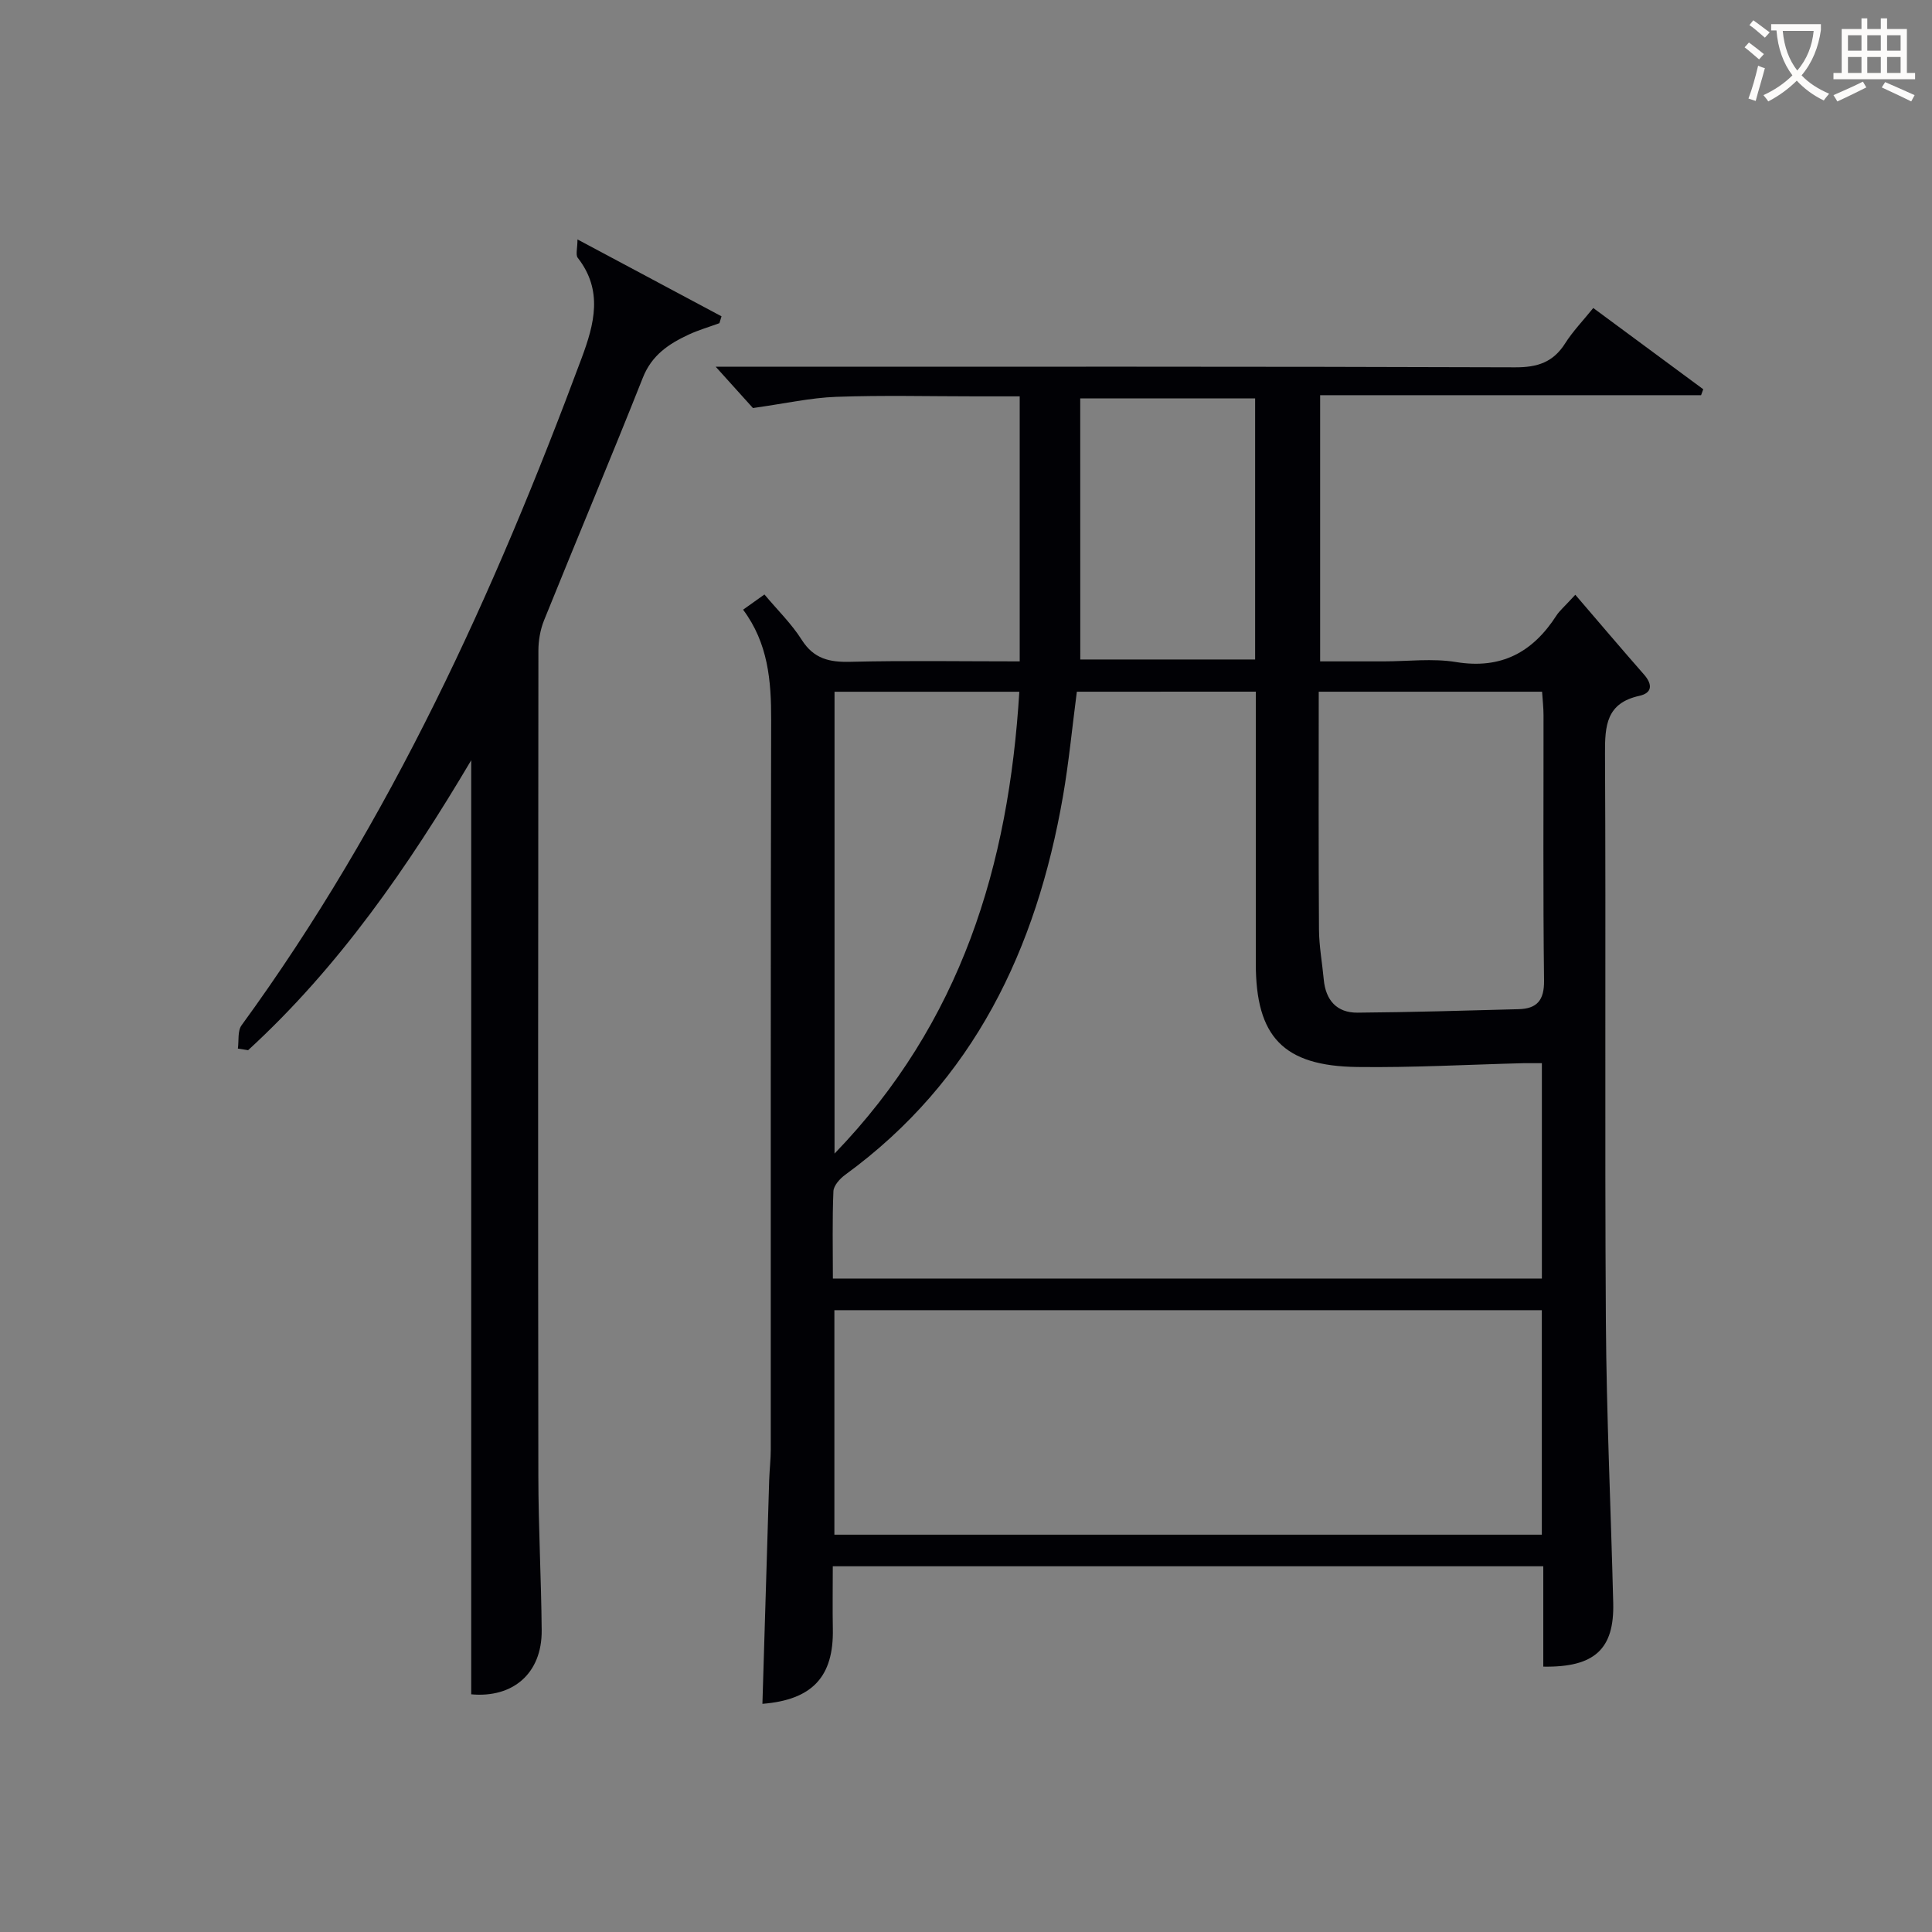 <svg enable-background="new 0 0 400 400" viewBox="0 0 400 400" xmlns="http://www.w3.org/2000/svg"><rect x="0" y="0" width="400" height="400" fill="#808080" stroke="none"/><path d="m319.52 345.06c0-7.08 0-13.83 0-20.78-49.19 0-97.79 0-147.1 0 0 4.4-.07 8.68.01 12.96.2 9.89-4.24 14.7-14.58 15.52.46-15.44.92-30.86 1.4-46.28.07-2.16.33-4.31.33-6.47.02-50.32-.05-100.63.08-150.95.02-8.12-.62-15.88-5.81-22.83 1.6-1.14 2.92-2.08 4.42-3.15 2.72 3.25 5.62 6.07 7.72 9.39 2.5 3.94 5.74 4.66 10.07 4.55 11.45-.28 22.91-.09 35.06-.09 0-18.38 0-36.26 0-54.87-2.79 0-5.89 0-8.99 0-9.66 0-19.34-.25-28.99.1-5.32.19-10.6 1.39-17.25 2.32-1.65-1.83-4.48-4.97-7.71-8.55h5.55c53.32 0 106.63-.07 159.95.12 4.64.02 7.89-1.04 10.38-4.98 1.58-2.49 3.67-4.65 5.81-7.3 7.77 5.74 15.27 11.28 22.77 16.82-.15.41-.3.82-.45 1.23-26.18 0-52.36 0-78.87 0v55.11h13.16c5 0 10.1-.66 14.97.14 9.39 1.54 15.91-2.04 20.82-9.67.6-.93 1.51-1.68 3.88-4.26 4.87 5.67 9.49 11.12 14.21 16.5 1.81 2.06 1.75 3.83-.96 4.43-6.83 1.5-7.13 6.17-7.1 11.97.2 39.15-.07 78.31.18 117.46.12 19.46 1.04 38.91 1.52 58.36.24 9.52-3.8 13.38-14.48 13.2zm-96.57-201.85c-.99 7.57-1.66 14.68-2.88 21.69-5.49 31.56-18.42 58.89-45.07 78.32-1.1.8-2.4 2.23-2.45 3.42-.25 5.95-.11 11.91-.11 18.07h146.79c0-14.86 0-29.58 0-44.59-1.51 0-2.66-.02-3.8 0-11.47.29-22.95.94-34.42.79-15.34-.2-21.01-6.28-21.01-21.43 0-17 0-34 0-51 0-1.74 0-3.48 0-5.28-12.81.01-24.79.01-37.05.01zm-50.2 174.53h146.47c0-15.58 0-30.96 0-46.48-48.95 0-97.54 0-146.47 0zm100.28-174.53c0 16.67-.06 32.94.05 49.21.02 3.46.67 6.92.99 10.39.4 4.27 2.69 6.89 7 6.85 11.12-.09 22.23-.42 33.34-.72 3.78-.1 5.32-1.81 5.27-5.93-.23-18.31-.09-36.62-.11-54.93 0-1.59-.19-3.18-.3-4.87-15.5 0-30.47 0-46.24 0zm-100.25.01v95.62c26.29-27.23 36.06-59.69 38.26-95.62-13.17 0-25.46 0-38.26 0zm87.08-60.73c-12.2 0-23.89 0-36.21 0 0 18.3 0 36.18.01 54.05h36.2c0-18.17 0-35.95 0-54.05z" fill="#010105"/><path d="m49.25 217.1c.23-1.63-.09-3.65.76-4.82 30.84-42.3 52.27-89.37 70.41-138.13 2.63-7.07 4.48-14-.8-20.77-.48-.62-.06-1.95-.06-3.81 10.52 5.61 20.17 10.76 29.82 15.92-.14.47-.29.95-.43 1.42-2.12.78-4.31 1.41-6.36 2.36-4.1 1.91-7.63 4.23-9.48 8.89-6.67 16.82-13.7 33.49-20.47 50.27-.78 1.94-1.17 4.17-1.17 6.27-.06 56.97-.09 113.94-.01 170.91.01 10.64.6 21.28.69 31.93.08 8.94-5.99 14.05-14.59 13.25 0-64.37 0-128.67 0-193.39-13 21.96-27.35 42.76-46.19 60.03-.72-.12-1.42-.23-2.12-.33z" fill="#010105"/><g fill="#fcfbfa"><path d="m362.1 8.8c1.1.8 2.1 1.6 3.1 2.4l-1 1.1c-1.3-1.1-2.3-2-3-2.5zm1.9 4.8c.5.2.9.4 1.4.5-.6 2.3-1.3 4.5-1.9 6.8l-1.5-.5c.8-2.1 1.4-4.3 2-6.8zm-1-9.4c1.3.9 2.4 1.8 3.4 2.5l-1 1.1c-1.4-1.2-2.4-2.1-3.2-2.6zm3.7 2.2v-1.4h10.3v1.2c-.5 3.6-1.8 6.8-4 9.4 1.5 1.6 3.4 2.8 5.7 3.8-.3.4-.7.8-1.1 1.4-2.3-1.1-4.1-2.5-5.6-4.1-1.6 1.6-3.6 3.1-5.9 4.3-.3-.5-.7-.9-1-1.3 2.4-1.1 4.4-2.5 6-4.1-1.9-2.5-3-5.6-3.3-9.3h-1.1zm8.8 0h-6.4c.3 3.3 1.3 6 3 8.2 2-2.3 3.1-5.1 3.4-8.2z"/><path d="m385.3 3.8h1.3v2.2h2.8v-2.2h1.3v2.2h4.1v9.1h1.7v1.3h-16.9v-1.3h1.7v-9.1h4.1v-2.2zm.4 13.1.7 1.2c-1.8.9-3.8 1.9-6 2.9-.2-.4-.5-.8-.8-1.3 2.3-1 4.3-1.9 6.1-2.8zm-3.1-6.4h2.8v-3.2h-2.8zm0 4.6h2.8v-3.3h-2.8zm4-4.6h2.8v-3.2h-2.8zm0 4.6h2.8v-3.3h-2.8zm3.7 1.9c2.1.9 4.1 1.8 6.1 2.7l-.7 1.3c-2.2-1.1-4.2-2-6.1-2.9zm3.2-9.7h-2.8v3.2h2.8zm-2.8 7.8h2.8v-3.3h-2.8z"/></g></svg>
